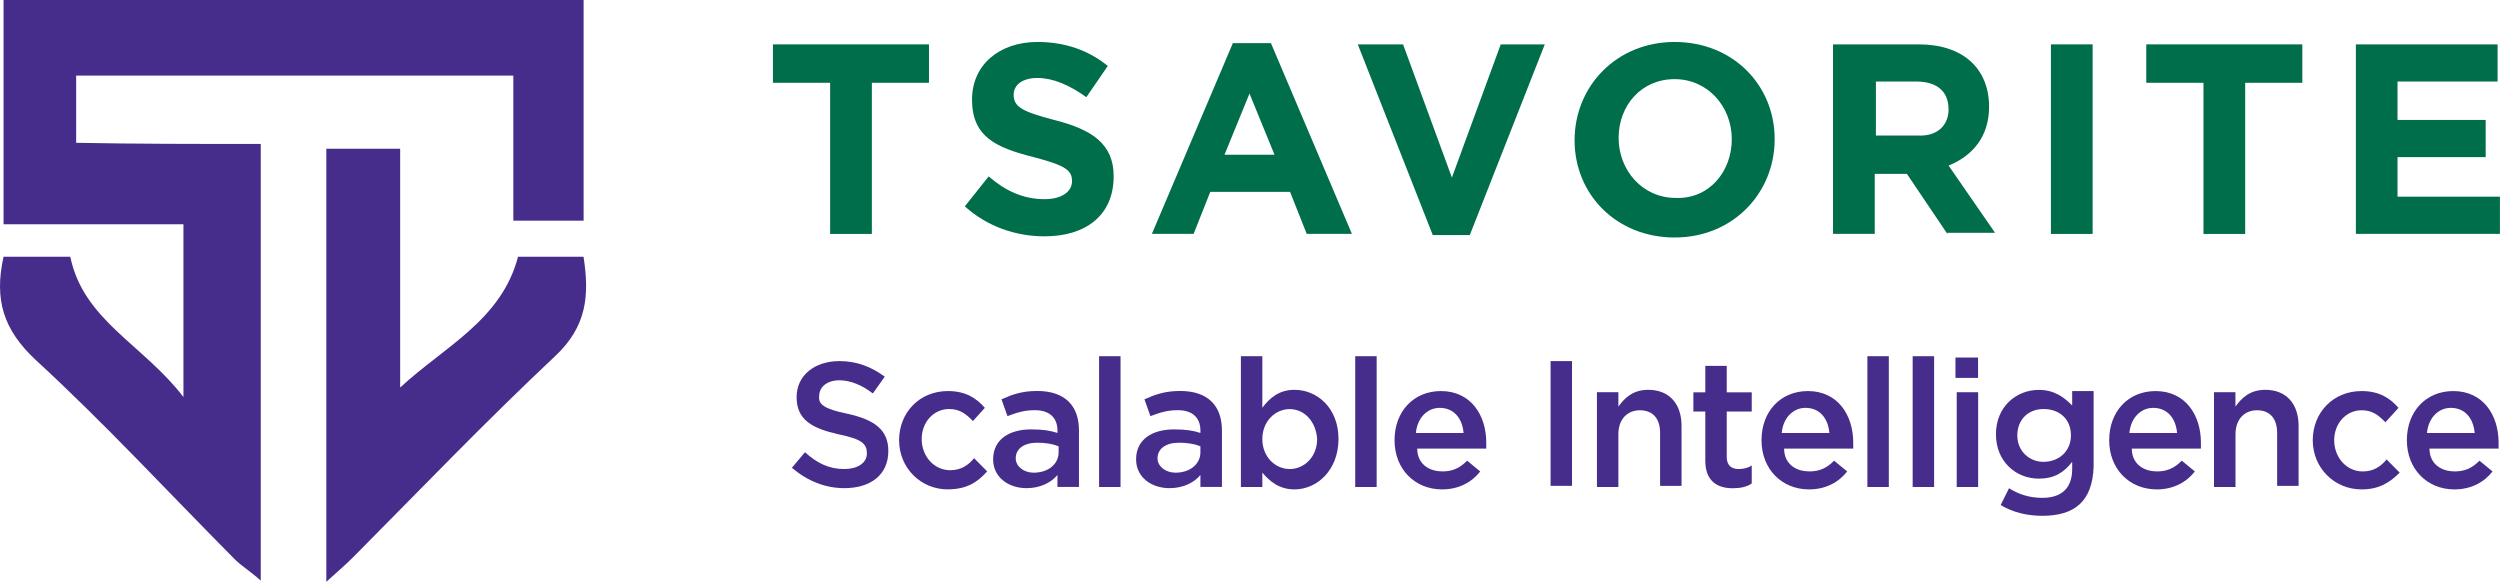 <?xml version="1.0" encoding="UTF-8"?>
<svg id="Layer_1" data-name="Layer 1" xmlns="http://www.w3.org/2000/svg" viewBox="0 0 302 70.28">
  <defs>
    <style>
      .cls-1 {
        fill: #006e4b;
      }

      .cls-1, .cls-2 {
        stroke-width: 0px;
      }

      .cls-2 {
        fill: #462d8c;
      }
    </style>
  </defs>
  <path class="cls-1" d="M105.32,10v18.26h-5.04V10h-6.91v-4.64h18.85v4.64h-6.91Z"/>
  <path class="cls-1" d="M126.19,28.55c-3.45,0-6.91-1.16-9.64-3.62l2.88-3.62c2.01,1.74,4.17,2.75,6.76,2.75,2.01,0,3.31-.87,3.31-2.17s-.72-1.88-4.6-2.9c-4.6-1.16-7.48-2.46-7.48-6.96,0-4.2,3.31-6.96,7.91-6.96,3.31,0,6.19,1.01,8.49,2.9l-2.59,3.77c-2.01-1.45-4.03-2.32-5.9-2.32s-2.88.87-2.88,2.03c0,1.45,1.01,2.03,4.89,3.04,4.6,1.16,7.19,2.9,7.19,6.81,0,4.78-3.45,7.25-8.34,7.25Z"/>
  <path class="cls-1" d="M157.85,28.25l-2.01-5.07h-9.64l-2.01,5.07h-5.04l9.78-23.04h4.6l9.78,23.04h-5.47ZM150.94,11.3l-3.02,7.39h6.04l-3.02-7.39Z"/>
  <path class="cls-1" d="M177.54,28.4h-4.46l-9.06-23.04h5.47l5.9,16.09,5.9-16.09h5.32l-9.06,23.04Z"/>
  <path class="cls-1" d="M202.3,28.69c-7.05,0-12.09-5.22-12.09-11.74s5.04-11.88,12.09-11.88,12.08,5.22,12.08,11.74-5.04,11.88-12.08,11.88ZM209.2,16.81c0-3.91-2.88-7.25-6.91-7.25s-6.76,3.19-6.76,7.1,2.88,7.25,6.91,7.25c4.03.15,6.76-3.19,6.76-7.1Z"/>
  <path class="cls-1" d="M235.24,28.25l-4.89-7.25h-3.88v7.25h-5.04V5.36h10.36c5.32,0,8.49,2.9,8.49,7.54,0,3.62-2.01,5.94-4.89,7.1l5.61,8.12h-5.75v.14ZM235.38,13.18c0-2.17-1.44-3.33-3.88-3.33h-4.89v6.52h5.04c2.3.14,3.74-1.16,3.74-3.19Z"/>
  <path class="cls-1" d="M247.75,28.25V5.36h5.04v22.9h-5.04Z"/>
  <path class="cls-1" d="M271.22,10v18.26h-5.04V10h-6.91v-4.64h18.85v4.64h-6.9Z"/>
  <path class="cls-1" d="M284.59,28.25V5.36h17.12v4.49h-12.09v4.64h10.65v4.49h-10.65v4.78h12.37v4.49h-17.41Z"/>
  <path class="cls-2" d="M31.5,17.39v52.75c-1.29-1.16-2.3-1.74-3.17-2.61-8.06-8.12-15.68-16.38-24.03-24.06C.43,39.85-.73,36.23.43,31.01h8.06c1.58,7.68,8.78,10.58,13.67,16.95v-20.87H.43V0h70.07v26.66h-8.49V9.13H9.2v8.12c7.19.14,14.39.14,22.3.14Z"/>
  <path class="cls-2" d="M70.49,31.01c.72,4.64.43,8.41-3.45,12.03-8.34,7.83-16.26,16.09-24.31,24.2-.86.87-1.87,1.74-3.31,3.04V17.97h8.92v28.84c5.32-4.93,12.23-8.12,14.24-15.8h7.91Z"/>
  <path class="cls-2" d="M102.42,49.99c3.17.72,4.89,1.88,4.89,4.49,0,2.9-2.16,4.49-5.32,4.49-2.3,0-4.46-.87-6.33-2.46l1.58-1.88c1.44,1.3,2.88,2.03,4.75,2.03,1.58,0,2.73-.72,2.73-1.88s-.58-1.74-3.45-2.32c-3.17-.72-5.04-1.74-5.04-4.49,0-2.61,2.16-4.35,5.18-4.35,2.16,0,3.88.72,5.47,1.88l-1.44,2.03c-1.29-1.01-2.73-1.59-4.03-1.59-1.58,0-2.45.87-2.45,1.88-.14,1.01.58,1.59,3.45,2.17Z"/>
  <path class="cls-2" d="M114.51,59.12c-3.31,0-5.9-2.61-5.9-5.94s2.45-5.94,5.9-5.94c2.16,0,3.45.87,4.46,2.03l-1.44,1.59c-.86-.87-1.58-1.45-2.88-1.45-1.87,0-3.31,1.59-3.31,3.62s1.44,3.77,3.45,3.77c1.29,0,2.16-.58,2.88-1.45l1.58,1.59c-1.15,1.3-2.45,2.17-4.75,2.17Z"/>
  <path class="cls-2" d="M127.74,58.83v-1.45c-.72.87-2.01,1.59-3.74,1.59-2.16,0-4.03-1.3-4.03-3.48,0-2.46,2.01-3.62,4.6-3.62,1.44,0,2.3.15,3.17.43v-.29c0-1.59-1.01-2.46-2.73-2.46-1.29,0-2.16.29-3.31.72l-.72-2.03c1.29-.58,2.45-1.01,4.32-1.01,3.31,0,5.04,1.74,5.04,4.78v6.81h-2.59ZM127.88,53.91c-.72-.29-1.58-.43-2.59-.43-1.58,0-2.59.72-2.59,1.88,0,1.01,1.01,1.74,2.16,1.74,1.73,0,3.02-1.01,3.02-2.46v-.72Z"/>
  <path class="cls-2" d="M132.77,58.83v-15.8h2.59v15.8h-2.59Z"/>
  <path class="cls-2" d="M145.01,58.83v-1.45c-.72.87-2.01,1.59-3.74,1.59-2.16,0-4.03-1.3-4.03-3.48,0-2.46,2.01-3.62,4.6-3.62,1.44,0,2.3.15,3.17.43v-.29c0-1.59-1.01-2.46-2.73-2.46-1.29,0-2.16.29-3.31.72l-.72-2.03c1.29-.58,2.45-1.01,4.32-1.01,3.31,0,5.04,1.74,5.04,4.78v6.81h-2.59ZM145.01,53.91c-.72-.29-1.58-.43-2.59-.43-1.58,0-2.59.72-2.59,1.88,0,1.01,1.01,1.74,2.16,1.74,1.73,0,3.02-1.01,3.02-2.46v-.72Z"/>
  <path class="cls-2" d="M156.37,59.12c-1.87,0-3.02-1.01-3.88-2.03v1.74h-2.59v-15.8h2.59v6.23c.86-1.16,2.01-2.17,3.88-2.17,2.73,0,5.32,2.17,5.32,5.94s-2.59,6.09-5.32,6.09ZM155.8,49.42c-1.73,0-3.31,1.45-3.31,3.62s1.58,3.62,3.31,3.62,3.31-1.45,3.31-3.62c-.14-2.17-1.58-3.62-3.31-3.62Z"/>
  <path class="cls-2" d="M163.71,58.83v-15.8h2.59v15.8h-2.59Z"/>
  <path class="cls-2" d="M174.21,56.95c1.29,0,2.16-.43,3.02-1.3l1.58,1.3c-1.01,1.3-2.59,2.17-4.6,2.17-3.31,0-5.75-2.46-5.75-5.94s2.3-5.94,5.61-5.94c3.6,0,5.47,2.9,5.47,6.23v.72h-8.34c0,1.74,1.29,2.75,3.02,2.75ZM176.8,52.31c-.14-1.74-1.15-3.04-2.88-3.04-1.58,0-2.73,1.3-2.88,3.04h5.75Z"/>
  <path class="cls-2" d="M189.9,43.62v15.07h-2.59v-15.07h2.59Z"/>
  <path class="cls-2" d="M195.5,58.83h-2.59v-11.45h2.59v1.74c.72-1.01,1.73-2.03,3.6-2.03,2.59,0,4.03,1.74,4.03,4.35v7.25h-2.59v-6.38c0-1.74-.86-2.75-2.45-2.75-1.44,0-2.59,1.01-2.59,2.9v6.38Z"/>
  <path class="cls-2" d="M208.59,55.21c0,1.01.58,1.45,1.44,1.45.58,0,1.15-.14,1.58-.43v2.17c-.58.43-1.44.58-2.3.58-1.87,0-3.31-.87-3.31-3.33v-5.94h-1.44v-2.32h1.44v-3.19h2.59v3.19h3.02v2.32h-3.02v5.51Z"/>
  <path class="cls-2" d="M218.54,56.95c1.3,0,2.16-.43,3.02-1.3l1.58,1.3c-1.01,1.3-2.59,2.17-4.6,2.17-3.31,0-5.75-2.46-5.75-5.94s2.3-5.94,5.61-5.94c3.6,0,5.47,2.9,5.47,6.23v.72h-8.35c0,1.74,1.29,2.75,3.02,2.75ZM220.99,52.31c-.14-1.74-1.15-3.04-2.88-3.04-1.58,0-2.73,1.3-2.88,3.04h5.75Z"/>
  <path class="cls-2" d="M225.58,58.83v-15.8h2.59v15.8h-2.59Z"/>
  <path class="cls-2" d="M231.05,58.83v-15.8h2.59v15.8h-2.59Z"/>
  <path class="cls-2" d="M236.22,45.65v-2.46h2.73v2.46h-2.73ZM236.37,58.83v-11.45h2.59v11.45h-2.59Z"/>
  <path class="cls-2" d="M246.72,62.31c-1.87,0-3.6-.43-5.04-1.3l1.01-2.03c1.15.72,2.44,1.16,4.03,1.16,2.3,0,3.6-1.16,3.6-3.48v-.87c-1.01,1.3-2.16,2.03-4.03,2.03-2.73,0-5.18-2.03-5.18-5.36s2.45-5.36,5.18-5.36c1.87,0,3.02.87,4.03,1.88v-1.74h2.59v9.13c-.14,4.2-2.3,5.94-6.19,5.94ZM246.86,49.41c-1.87,0-3.17,1.3-3.17,3.19s1.44,3.19,3.17,3.19c1.87,0,3.31-1.3,3.31-3.19,0-2.03-1.44-3.19-3.31-3.19Z"/>
  <path class="cls-2" d="M260.54,56.95c1.29,0,2.16-.43,3.02-1.3l1.58,1.3c-1.01,1.3-2.59,2.17-4.6,2.17-3.31,0-5.75-2.46-5.75-5.94s2.3-5.94,5.61-5.94c3.6,0,5.47,2.9,5.47,6.23v.72h-8.35c0,1.74,1.29,2.75,3.02,2.75ZM262.99,52.31c-.14-1.74-1.15-3.04-2.88-3.04-1.58,0-2.73,1.3-2.88,3.04h5.75Z"/>
  <path class="cls-2" d="M270.04,58.83h-2.59v-11.45h2.59v1.74c.72-1.01,1.73-2.03,3.6-2.03,2.59,0,4.03,1.74,4.03,4.35v7.25h-2.59v-6.38c0-1.74-.86-2.75-2.44-2.75-1.44,0-2.59,1.01-2.59,2.9v6.38Z"/>
  <path class="cls-2" d="M285.28,59.12c-3.31,0-5.9-2.61-5.9-5.94s2.45-5.94,5.9-5.94c2.16,0,3.45.87,4.46,2.03l-1.58,1.74c-.86-.87-1.58-1.45-2.88-1.45-1.87,0-3.31,1.59-3.31,3.62s1.44,3.77,3.45,3.77c1.3,0,2.16-.58,2.88-1.45l1.58,1.59c-1.15,1.16-2.44,2.03-4.6,2.03Z"/>
  <path class="cls-2" d="M296.5,56.95c1.29,0,2.16-.43,3.02-1.3l1.58,1.3c-1.01,1.3-2.59,2.17-4.6,2.17-3.31,0-5.75-2.46-5.75-5.94s2.3-5.94,5.61-5.94c3.6,0,5.47,2.9,5.47,6.23v.72h-8.35c0,1.74,1.29,2.75,3.02,2.75ZM298.94,52.31c-.14-1.74-1.15-3.04-2.88-3.04-1.58,0-2.73,1.3-2.88,3.04h5.75Z"/>
</svg>